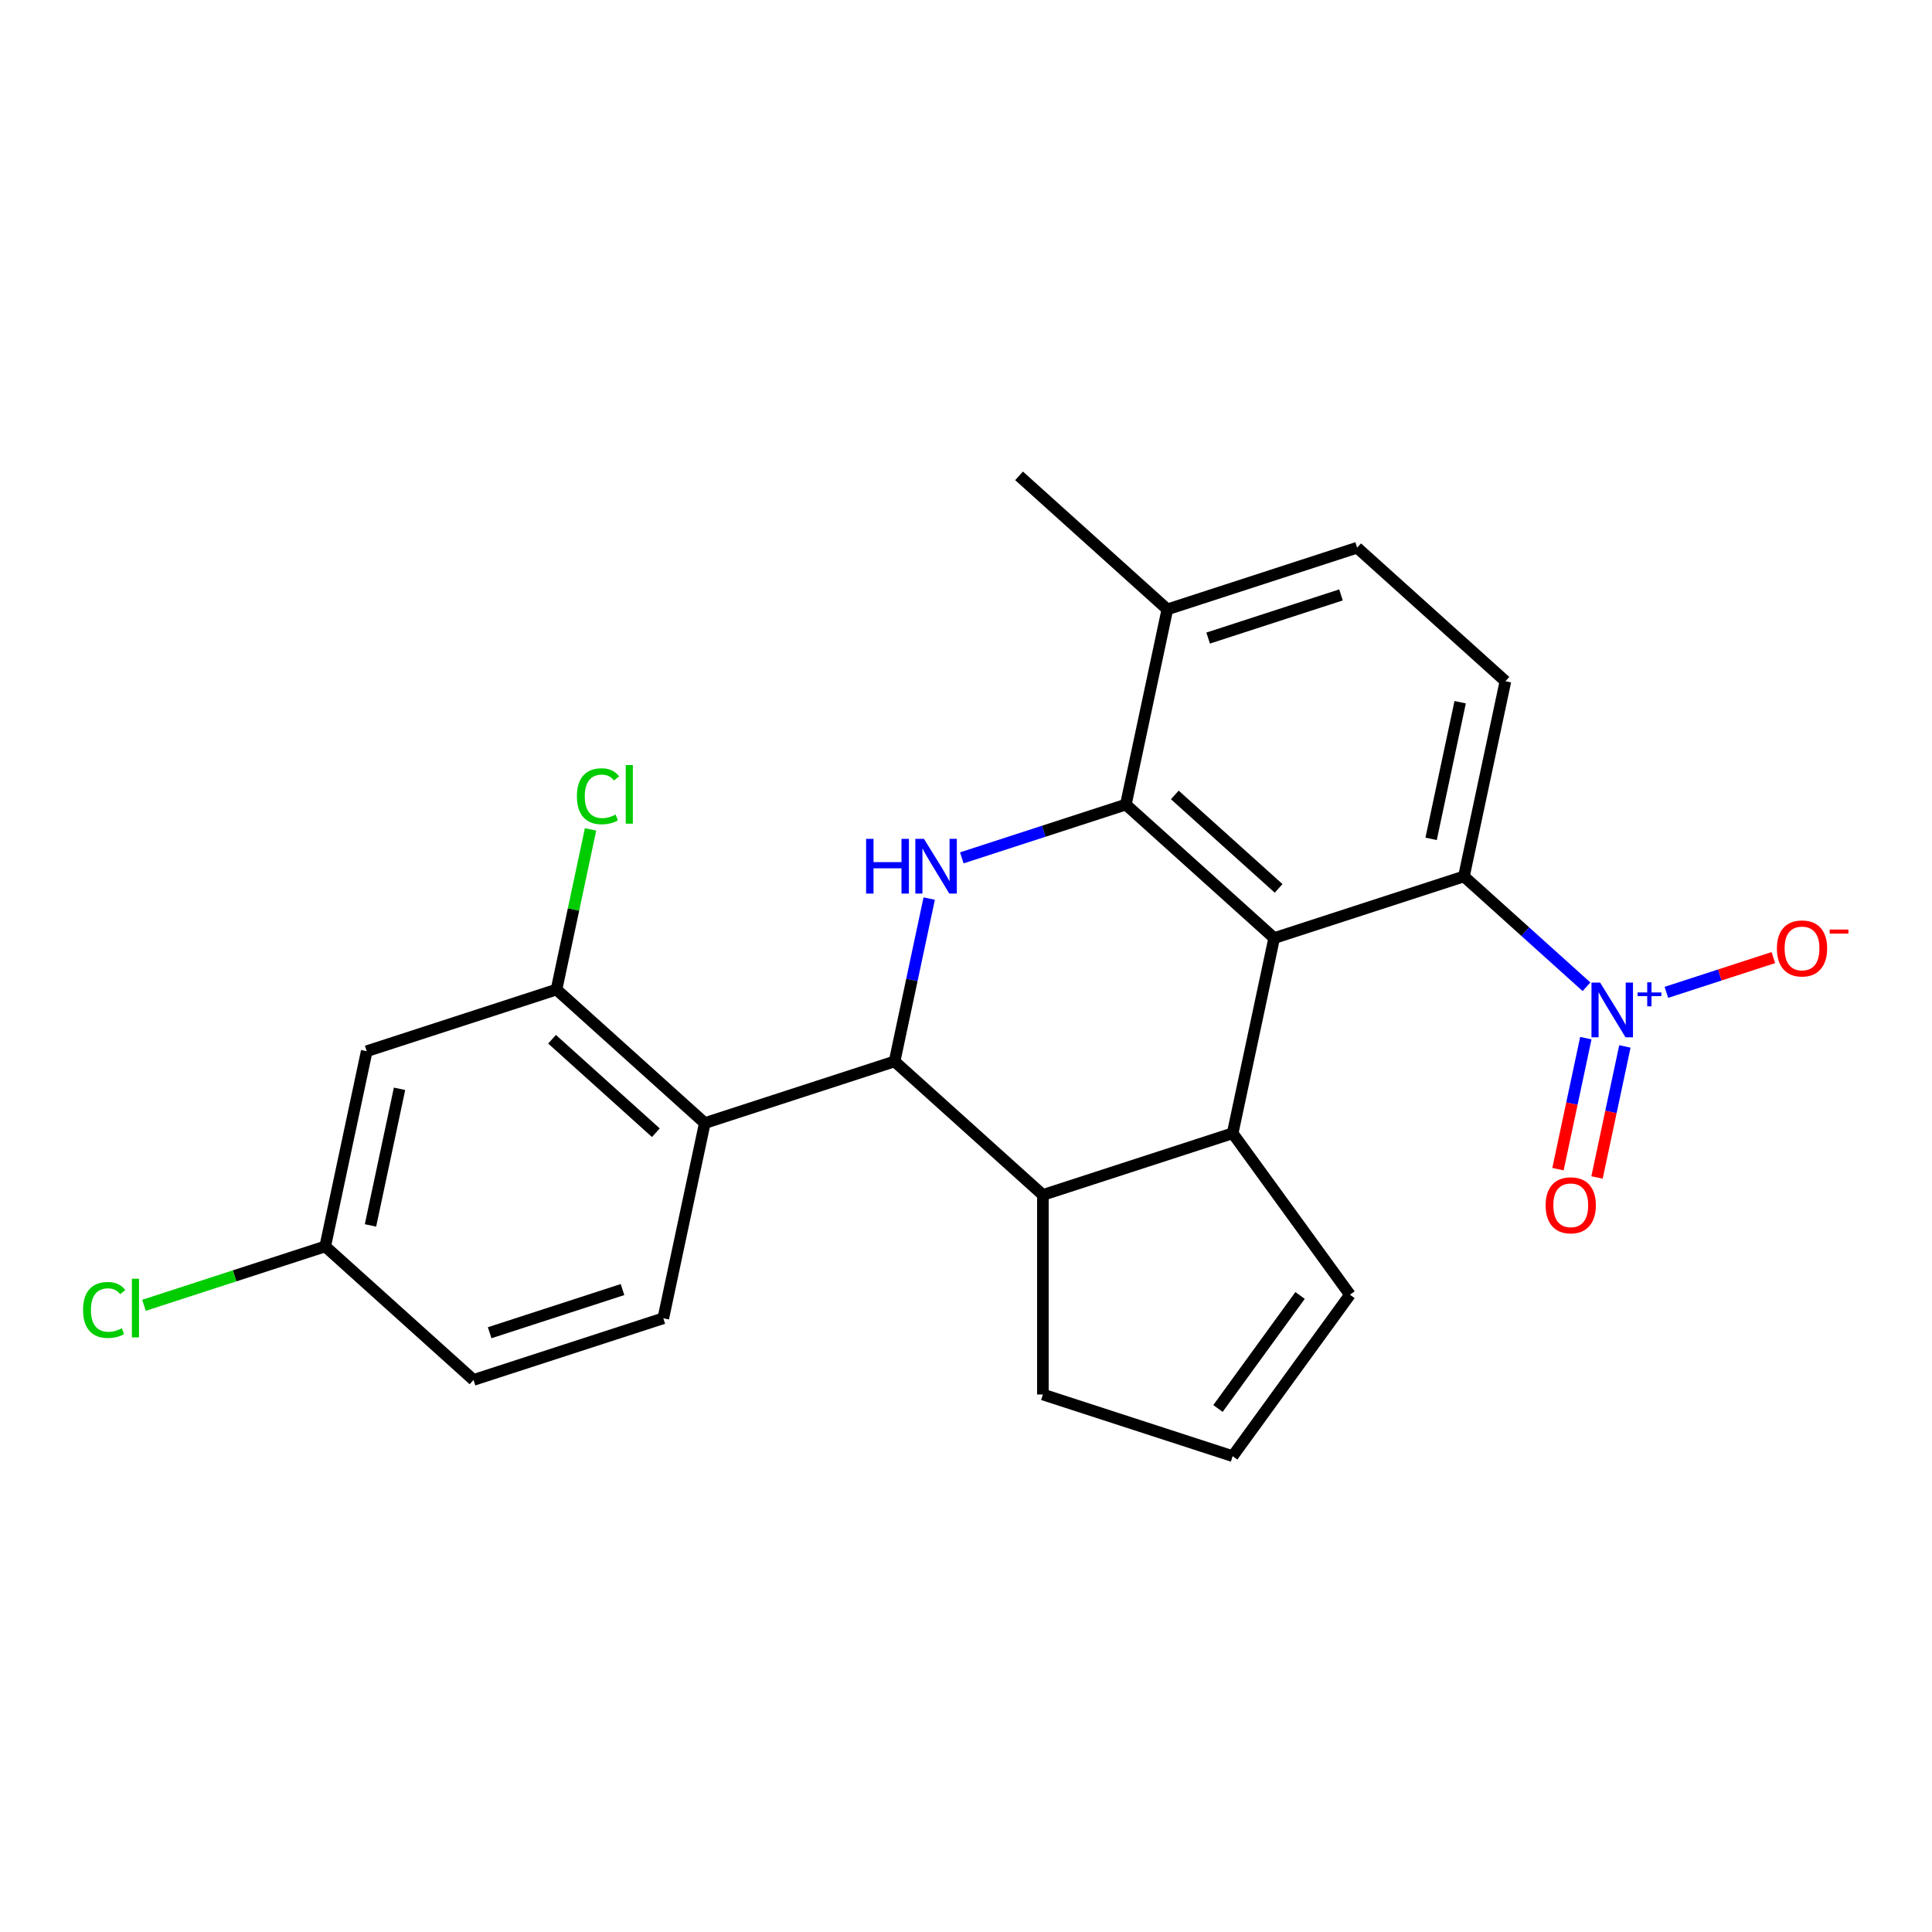 <?xml version='1.0' encoding='iso-8859-1'?>
<svg version='1.1' baseProfile='full'
              xmlns='http://www.w3.org/2000/svg'
                      xmlns:rdkit='http://www.rdkit.org/xml'
                      xmlns:xlink='http://www.w3.org/1999/xlink'
                  xml:space='preserve'
width='1000px' height='1000px' viewBox='0 0 1000 1000'>
<!-- END OF HEADER -->
<rect style='opacity:1.0;fill:#FFFFFF;stroke:none' width='1000' height='1000' x='0' y='0'> </rect>
<path class='bond-1' d='M 659.5,485.551 L 582.742,416.439' style='fill:none;fill-rule:evenodd;stroke:#000000;stroke-width:6px;stroke-linecap:butt;stroke-linejoin:miter;stroke-opacity:1' />
<path class='bond-1' d='M 661.809,459.833 L 608.078,411.454' style='fill:none;fill-rule:evenodd;stroke:#000000;stroke-width:6px;stroke-linecap:butt;stroke-linejoin:miter;stroke-opacity:1' />
<path class='bond-3' d='M 659.5,485.551 L 638.025,586.582' style='fill:none;fill-rule:evenodd;stroke:#000000;stroke-width:6px;stroke-linecap:butt;stroke-linejoin:miter;stroke-opacity:1' />
<path class='bond-5' d='M 659.5,485.551 L 757.732,453.634' style='fill:none;fill-rule:evenodd;stroke:#000000;stroke-width:6px;stroke-linecap:butt;stroke-linejoin:miter;stroke-opacity:1' />
<path class='bond-0' d='M 497.832,444.028 L 540.287,430.233' style='fill:none;fill-rule:evenodd;stroke:#0000FF;stroke-width:6px;stroke-linecap:butt;stroke-linejoin:miter;stroke-opacity:1' />
<path class='bond-0' d='M 540.287,430.233 L 582.742,416.439' style='fill:none;fill-rule:evenodd;stroke:#000000;stroke-width:6px;stroke-linecap:butt;stroke-linejoin:miter;stroke-opacity:1' />
<path class='bond-26' d='M 480.951,465.098 L 471.993,507.243' style='fill:none;fill-rule:evenodd;stroke:#0000FF;stroke-width:6px;stroke-linecap:butt;stroke-linejoin:miter;stroke-opacity:1' />
<path class='bond-26' d='M 471.993,507.243 L 463.035,549.387' style='fill:none;fill-rule:evenodd;stroke:#000000;stroke-width:6px;stroke-linecap:butt;stroke-linejoin:miter;stroke-opacity:1' />
<path class='bond-13' d='M 582.742,416.439 L 604.217,315.408' style='fill:none;fill-rule:evenodd;stroke:#000000;stroke-width:6px;stroke-linecap:butt;stroke-linejoin:miter;stroke-opacity:1' />
<path class='bond-2' d='M 463.035,549.387 L 539.793,618.5' style='fill:none;fill-rule:evenodd;stroke:#000000;stroke-width:6px;stroke-linecap:butt;stroke-linejoin:miter;stroke-opacity:1' />
<path class='bond-6' d='M 463.035,549.387 L 364.803,581.304' style='fill:none;fill-rule:evenodd;stroke:#000000;stroke-width:6px;stroke-linecap:butt;stroke-linejoin:miter;stroke-opacity:1' />
<path class='bond-7' d='M 638.025,586.582 L 539.793,618.5' style='fill:none;fill-rule:evenodd;stroke:#000000;stroke-width:6px;stroke-linecap:butt;stroke-linejoin:miter;stroke-opacity:1' />
<path class='bond-14' d='M 638.025,586.582 L 698.736,670.143' style='fill:none;fill-rule:evenodd;stroke:#000000;stroke-width:6px;stroke-linecap:butt;stroke-linejoin:miter;stroke-opacity:1' />
<path class='bond-4' d='M 821.168,510.751 L 789.45,482.193' style='fill:none;fill-rule:evenodd;stroke:#0000FF;stroke-width:6px;stroke-linecap:butt;stroke-linejoin:miter;stroke-opacity:1' />
<path class='bond-4' d='M 789.45,482.193 L 757.732,453.634' style='fill:none;fill-rule:evenodd;stroke:#000000;stroke-width:6px;stroke-linecap:butt;stroke-linejoin:miter;stroke-opacity:1' />
<path class='bond-12' d='M 862.517,513.64 L 890.197,504.646' style='fill:none;fill-rule:evenodd;stroke:#0000FF;stroke-width:6px;stroke-linecap:butt;stroke-linejoin:miter;stroke-opacity:1' />
<path class='bond-12' d='M 890.197,504.646 L 917.877,495.653' style='fill:none;fill-rule:evenodd;stroke:#FF0000;stroke-width:6px;stroke-linecap:butt;stroke-linejoin:miter;stroke-opacity:1' />
<path class='bond-15' d='M 820.828,537.341 L 813.621,571.248' style='fill:none;fill-rule:evenodd;stroke:#0000FF;stroke-width:6px;stroke-linecap:butt;stroke-linejoin:miter;stroke-opacity:1' />
<path class='bond-15' d='M 813.621,571.248 L 806.414,605.155' style='fill:none;fill-rule:evenodd;stroke:#FF0000;stroke-width:6px;stroke-linecap:butt;stroke-linejoin:miter;stroke-opacity:1' />
<path class='bond-15' d='M 841.034,541.636 L 833.827,575.543' style='fill:none;fill-rule:evenodd;stroke:#0000FF;stroke-width:6px;stroke-linecap:butt;stroke-linejoin:miter;stroke-opacity:1' />
<path class='bond-15' d='M 833.827,575.543 L 826.62,609.45' style='fill:none;fill-rule:evenodd;stroke:#FF0000;stroke-width:6px;stroke-linecap:butt;stroke-linejoin:miter;stroke-opacity:1' />
<path class='bond-9' d='M 757.732,453.634 L 779.207,352.603' style='fill:none;fill-rule:evenodd;stroke:#000000;stroke-width:6px;stroke-linecap:butt;stroke-linejoin:miter;stroke-opacity:1' />
<path class='bond-9' d='M 740.747,434.184 L 755.78,363.463' style='fill:none;fill-rule:evenodd;stroke:#000000;stroke-width:6px;stroke-linecap:butt;stroke-linejoin:miter;stroke-opacity:1' />
<path class='bond-8' d='M 364.803,581.304 L 288.045,512.191' style='fill:none;fill-rule:evenodd;stroke:#000000;stroke-width:6px;stroke-linecap:butt;stroke-linejoin:miter;stroke-opacity:1' />
<path class='bond-8' d='M 339.467,586.289 L 285.736,537.91' style='fill:none;fill-rule:evenodd;stroke:#000000;stroke-width:6px;stroke-linecap:butt;stroke-linejoin:miter;stroke-opacity:1' />
<path class='bond-10' d='M 364.803,581.304 L 343.328,682.335' style='fill:none;fill-rule:evenodd;stroke:#000000;stroke-width:6px;stroke-linecap:butt;stroke-linejoin:miter;stroke-opacity:1' />
<path class='bond-20' d='M 539.793,618.5 L 539.793,721.787' style='fill:none;fill-rule:evenodd;stroke:#000000;stroke-width:6px;stroke-linecap:butt;stroke-linejoin:miter;stroke-opacity:1' />
<path class='bond-11' d='M 288.045,512.191 L 189.813,544.109' style='fill:none;fill-rule:evenodd;stroke:#000000;stroke-width:6px;stroke-linecap:butt;stroke-linejoin:miter;stroke-opacity:1' />
<path class='bond-19' d='M 288.045,512.191 L 296.857,470.737' style='fill:none;fill-rule:evenodd;stroke:#000000;stroke-width:6px;stroke-linecap:butt;stroke-linejoin:miter;stroke-opacity:1' />
<path class='bond-19' d='M 296.857,470.737 L 305.668,429.283' style='fill:none;fill-rule:evenodd;stroke:#00CC00;stroke-width:6px;stroke-linecap:butt;stroke-linejoin:miter;stroke-opacity:1' />
<path class='bond-17' d='M 779.207,352.603 L 702.449,283.491' style='fill:none;fill-rule:evenodd;stroke:#000000;stroke-width:6px;stroke-linecap:butt;stroke-linejoin:miter;stroke-opacity:1' />
<path class='bond-21' d='M 343.328,682.335 L 245.096,714.252' style='fill:none;fill-rule:evenodd;stroke:#000000;stroke-width:6px;stroke-linecap:butt;stroke-linejoin:miter;stroke-opacity:1' />
<path class='bond-21' d='M 322.21,667.476 L 253.447,689.818' style='fill:none;fill-rule:evenodd;stroke:#000000;stroke-width:6px;stroke-linecap:butt;stroke-linejoin:miter;stroke-opacity:1' />
<path class='bond-27' d='M 189.813,544.109 L 168.338,645.14' style='fill:none;fill-rule:evenodd;stroke:#000000;stroke-width:6px;stroke-linecap:butt;stroke-linejoin:miter;stroke-opacity:1' />
<path class='bond-27' d='M 206.798,563.559 L 191.766,634.28' style='fill:none;fill-rule:evenodd;stroke:#000000;stroke-width:6px;stroke-linecap:butt;stroke-linejoin:miter;stroke-opacity:1' />
<path class='bond-23' d='M 604.217,315.408 L 527.459,246.295' style='fill:none;fill-rule:evenodd;stroke:#000000;stroke-width:6px;stroke-linecap:butt;stroke-linejoin:miter;stroke-opacity:1' />
<path class='bond-24' d='M 604.217,315.408 L 702.449,283.491' style='fill:none;fill-rule:evenodd;stroke:#000000;stroke-width:6px;stroke-linecap:butt;stroke-linejoin:miter;stroke-opacity:1' />
<path class='bond-24' d='M 625.335,330.267 L 694.098,307.925' style='fill:none;fill-rule:evenodd;stroke:#000000;stroke-width:6px;stroke-linecap:butt;stroke-linejoin:miter;stroke-opacity:1' />
<path class='bond-16' d='M 698.736,670.143 L 638.025,753.705' style='fill:none;fill-rule:evenodd;stroke:#000000;stroke-width:6px;stroke-linecap:butt;stroke-linejoin:miter;stroke-opacity:1' />
<path class='bond-16' d='M 672.917,670.535 L 630.419,729.028' style='fill:none;fill-rule:evenodd;stroke:#000000;stroke-width:6px;stroke-linecap:butt;stroke-linejoin:miter;stroke-opacity:1' />
<path class='bond-25' d='M 638.025,753.705 L 539.793,721.787' style='fill:none;fill-rule:evenodd;stroke:#000000;stroke-width:6px;stroke-linecap:butt;stroke-linejoin:miter;stroke-opacity:1' />
<path class='bond-18' d='M 168.338,645.14 L 245.096,714.252' style='fill:none;fill-rule:evenodd;stroke:#000000;stroke-width:6px;stroke-linecap:butt;stroke-linejoin:miter;stroke-opacity:1' />
<path class='bond-22' d='M 168.338,645.14 L 121.433,660.38' style='fill:none;fill-rule:evenodd;stroke:#000000;stroke-width:6px;stroke-linecap:butt;stroke-linejoin:miter;stroke-opacity:1' />
<path class='bond-22' d='M 121.433,660.38 L 74.528,675.62' style='fill:none;fill-rule:evenodd;stroke:#00CC00;stroke-width:6px;stroke-linecap:butt;stroke-linejoin:miter;stroke-opacity:1' />
<path  class='atom-1' d='M 448.29 434.196
L 452.13 434.196
L 452.13 446.236
L 466.61 446.236
L 466.61 434.196
L 470.45 434.196
L 470.45 462.516
L 466.61 462.516
L 466.61 449.436
L 452.13 449.436
L 452.13 462.516
L 448.29 462.516
L 448.29 434.196
' fill='#0000FF'/>
<path  class='atom-1' d='M 478.25 434.196
L 487.53 449.196
Q 488.45 450.676, 489.93 453.356
Q 491.41 456.036, 491.49 456.196
L 491.49 434.196
L 495.25 434.196
L 495.25 462.516
L 491.37 462.516
L 481.41 446.116
Q 480.25 444.196, 479.01 441.996
Q 477.81 439.796, 477.45 439.116
L 477.45 462.516
L 473.77 462.516
L 473.77 434.196
L 478.25 434.196
' fill='#0000FF'/>
<path  class='atom-5' d='M 828.23 508.587
L 837.51 523.587
Q 838.43 525.067, 839.91 527.747
Q 841.39 530.427, 841.47 530.587
L 841.47 508.587
L 845.23 508.587
L 845.23 536.907
L 841.35 536.907
L 831.39 520.507
Q 830.23 518.587, 828.99 516.387
Q 827.79 514.187, 827.43 513.507
L 827.43 536.907
L 823.75 536.907
L 823.75 508.587
L 828.23 508.587
' fill='#0000FF'/>
<path  class='atom-5' d='M 847.606 513.692
L 852.595 513.692
L 852.595 508.438
L 854.813 508.438
L 854.813 513.692
L 859.935 513.692
L 859.935 515.592
L 854.813 515.592
L 854.813 520.872
L 852.595 520.872
L 852.595 515.592
L 847.606 515.592
L 847.606 513.692
' fill='#0000FF'/>
<path  class='atom-13' d='M 919.722 490.909
Q 919.722 484.109, 923.082 480.309
Q 926.442 476.509, 932.722 476.509
Q 939.002 476.509, 942.362 480.309
Q 945.722 484.109, 945.722 490.909
Q 945.722 497.789, 942.322 501.709
Q 938.922 505.589, 932.722 505.589
Q 926.482 505.589, 923.082 501.709
Q 919.722 497.829, 919.722 490.909
M 932.722 502.389
Q 937.042 502.389, 939.362 499.509
Q 941.722 496.589, 941.722 490.909
Q 941.722 485.349, 939.362 482.549
Q 937.042 479.709, 932.722 479.709
Q 928.402 479.709, 926.042 482.509
Q 923.722 485.309, 923.722 490.909
Q 923.722 496.629, 926.042 499.509
Q 928.402 502.389, 932.722 502.389
' fill='#FF0000'/>
<path  class='atom-13' d='M 947.042 481.132
L 956.731 481.132
L 956.731 483.244
L 947.042 483.244
L 947.042 481.132
' fill='#FF0000'/>
<path  class='atom-16' d='M 800.015 623.857
Q 800.015 617.057, 803.375 613.257
Q 806.735 609.457, 813.015 609.457
Q 819.295 609.457, 822.655 613.257
Q 826.015 617.057, 826.015 623.857
Q 826.015 630.737, 822.615 634.657
Q 819.215 638.537, 813.015 638.537
Q 806.775 638.537, 803.375 634.657
Q 800.015 630.777, 800.015 623.857
M 813.015 635.337
Q 817.335 635.337, 819.655 632.457
Q 822.015 629.537, 822.015 623.857
Q 822.015 618.297, 819.655 615.497
Q 817.335 612.657, 813.015 612.657
Q 808.695 612.657, 806.335 615.457
Q 804.015 618.257, 804.015 623.857
Q 804.015 629.577, 806.335 632.457
Q 808.695 635.337, 813.015 635.337
' fill='#FF0000'/>
<path  class='atom-20' d='M 298.6 412.141
Q 298.6 405.101, 301.88 401.421
Q 305.2 397.701, 311.48 397.701
Q 317.32 397.701, 320.44 401.821
L 317.8 403.981
Q 315.52 400.981, 311.48 400.981
Q 307.2 400.981, 304.92 403.861
Q 302.68 406.701, 302.68 412.141
Q 302.68 417.741, 305 420.621
Q 307.36 423.501, 311.92 423.501
Q 315.04 423.501, 318.68 421.621
L 319.8 424.621
Q 318.32 425.581, 316.08 426.141
Q 313.84 426.701, 311.36 426.701
Q 305.2 426.701, 301.88 422.941
Q 298.6 419.181, 298.6 412.141
' fill='#00CC00'/>
<path  class='atom-20' d='M 323.88 395.981
L 327.56 395.981
L 327.56 426.341
L 323.88 426.341
L 323.88 395.981
' fill='#00CC00'/>
<path  class='atom-23' d='M 42.986 678.037
Q 42.986 670.997, 46.266 667.317
Q 49.586 663.597, 55.866 663.597
Q 61.706 663.597, 64.826 667.717
L 62.186 669.877
Q 59.906 666.877, 55.866 666.877
Q 51.586 666.877, 49.306 669.757
Q 47.066 672.597, 47.066 678.037
Q 47.066 683.637, 49.386 686.517
Q 51.746 689.397, 56.306 689.397
Q 59.426 689.397, 63.066 687.517
L 64.186 690.517
Q 62.706 691.477, 60.466 692.037
Q 58.226 692.597, 55.746 692.597
Q 49.586 692.597, 46.266 688.837
Q 42.986 685.077, 42.986 678.037
' fill='#00CC00'/>
<path  class='atom-23' d='M 68.266 661.877
L 71.946 661.877
L 71.946 692.237
L 68.266 692.237
L 68.266 661.877
' fill='#00CC00'/>
</svg>
